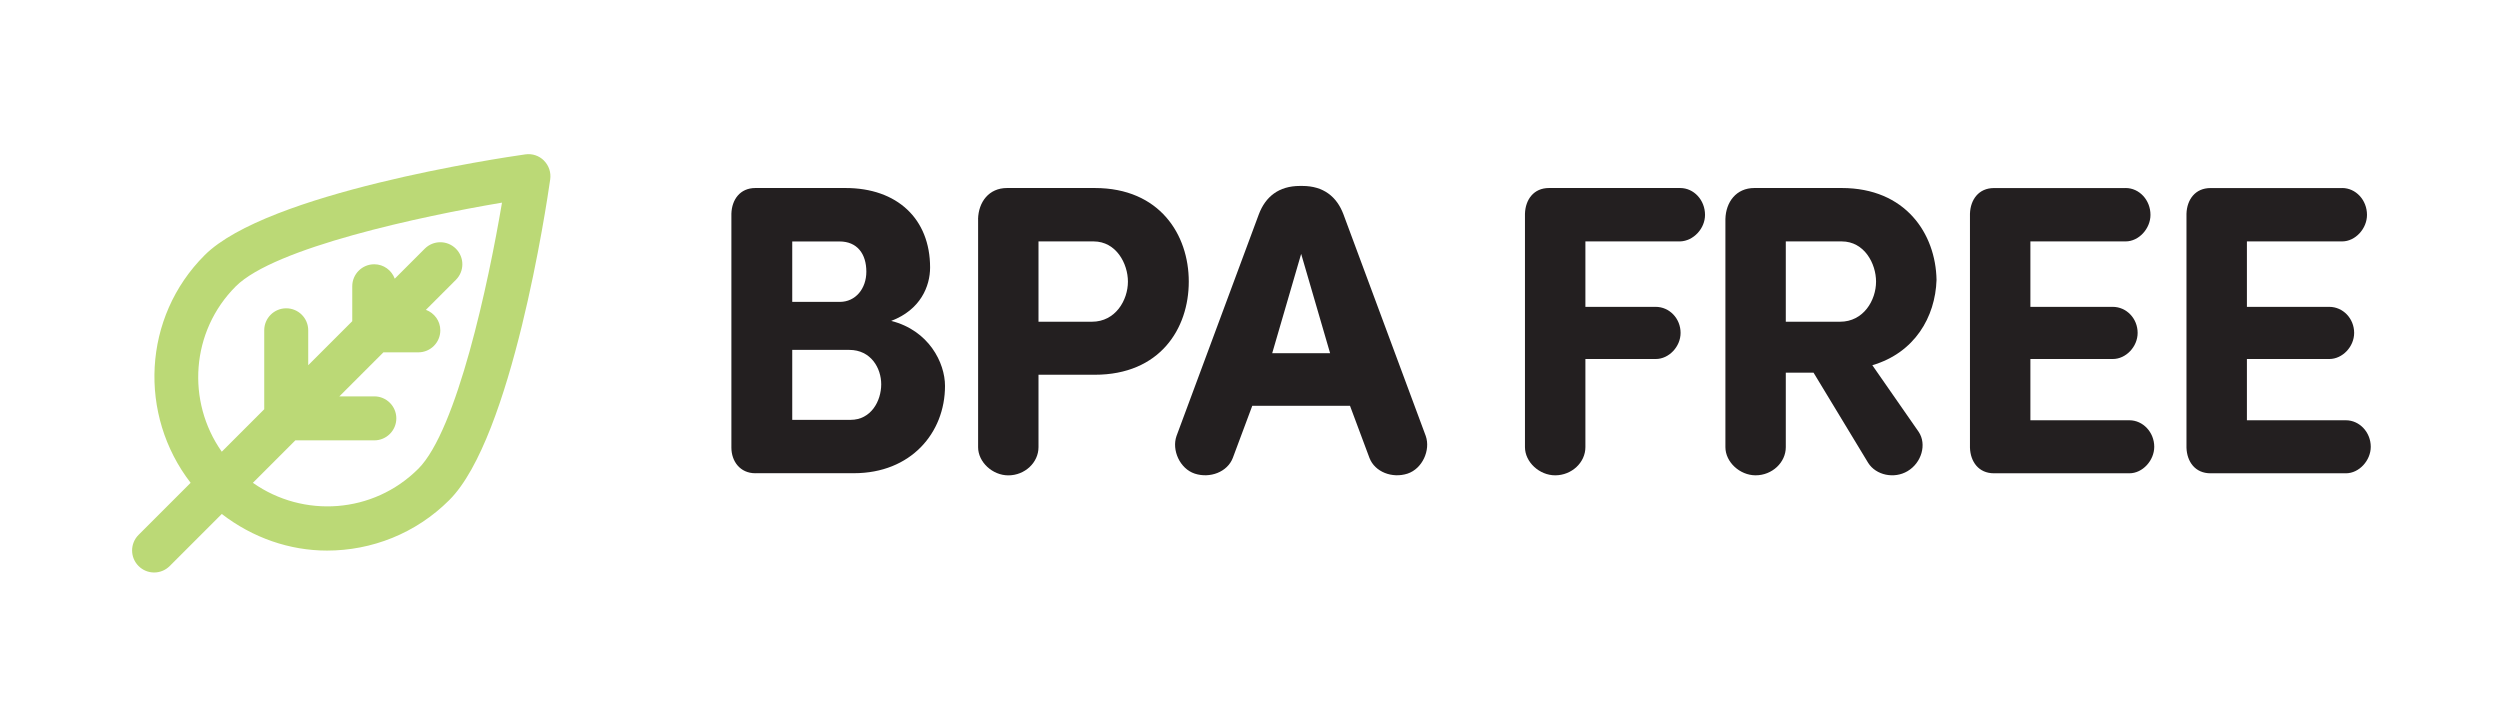 <?xml version="1.0" encoding="UTF-8"?>
<svg xmlns="http://www.w3.org/2000/svg" version="1.1" viewBox="0 0 60.354 17.01">
  <defs>
    <style>
      .cls-1 {
        fill: none;
      }

      .cls-2 {
        fill: #bbd976;
      }

      .cls-3 {
        fill: #231f20;
      }
    </style>
  </defs>
  <!-- Generator: Adobe Illustrator 28.6.0, SVG Export Plug-In . SVG Version: 1.2.0 Build 709)  -->
  <g>
    <g id="Layer_1">
      <g id="Layer_1-2" data-name="Layer_1">
        <path class="cls-2" d="M13.133,3.877c-.118-.118-.282-.174-.451-.15-.634.09-6.235.928-7.742,2.434-1.501,1.5-1.601,3.858-.338,5.495l-1.257,1.257c-.208.208-.208.544,0,.752.104.104.24.156.376.156s.272-.052.376-.156l1.257-1.257c.748.577,1.64.884,2.541.884,1.07,0,2.14-.407,2.954-1.222,1.506-1.506,2.344-7.108,2.434-7.741.023-.166-.032-.333-.151-.451ZM10.097,11.318c-1.086,1.086-2.777,1.194-3.992.338l1.025-1.025h1.906c.294,0,.532-.238.532-.531s-.238-.531-.532-.531h-.843l1.063-1.063h.843c.294,0,.531-.238.531-.531,0-.229-.146-.42-.348-.495l.724-.724c.208-.208.208-.544,0-.752-.208-.208-.544-.208-.752,0l-.724.724c-.075-.202-.266-.348-.495-.348-.294,0-.531.238-.531.531v.843l-1.063,1.063v-.843c0-.294-.238-.531-.531-.531-.294,0-.531.238-.531.531v1.906l-1.025,1.025c-.856-1.215-.748-2.906.338-3.992.934-.934,4.475-1.692,6.427-2.021-.329,1.952-1.087,5.493-2.022,6.427Z"/>
        <rect class="cls-1" x=".001" y=".001" width="17.008" height="17.008"/>
        <rect class="cls-1" x=".001" y=".001" width="17.008" height="17.008"/>
        <g>
          <path class="cls-3" d="M18.236,11.425c-.37,0-.579-.29-.579-.619v-5.647c.01-.34.209-.62.579-.62h2.179c1.239,0,2.039.74,2.039,1.919,0,.45-.229,1.02-.939,1.289.909.23,1.299,1.01,1.299,1.569,0,1.14-.829,2.108-2.198,2.108h-2.379ZM20.275,7.288c.38,0,.64-.32.64-.729,0-.43-.22-.73-.649-.73h-1.14v1.459h1.149ZM19.126,8.447v1.689h1.409c.49,0,.739-.45.739-.859,0-.39-.249-.83-.77-.83h-1.379Z"/>
          <path class="cls-3" d="M23.612,5.289c.01-.41.26-.75.699-.75h2.119c1.569,0,2.269,1.129,2.269,2.259,0,1.139-.699,2.249-2.269,2.249h-1.359v1.749c0,.37-.329.68-.729.68-.38,0-.729-.319-.729-.68v-5.506ZM25.071,5.828v1.939h1.29c.569,0,.869-.52.869-.969,0-.43-.28-.97-.83-.97h-1.329Z"/>
          <path class="cls-3" d="M30.232,9.796l-.47,1.259c-.13.34-.55.499-.919.379-.36-.119-.56-.569-.44-.909l1.989-5.356c.16-.42.479-.68.989-.68h.061c.51,0,.829.26.989.68l1.989,5.356c.119.34-.08.79-.44.909-.369.12-.789-.039-.919-.379l-.47-1.259h-2.359ZM32.111,8.527l-.699-2.398-.699,2.398h1.398Z"/>
          <path class="cls-3" d="M40.562,4.539c.33,0,.6.29.6.649,0,.33-.279.63-.6.64h-2.288v1.58h1.698c.33,0,.6.28.6.629,0,.33-.279.63-.6.63h-1.698v2.128c0,.37-.33.68-.73.68-.38,0-.729-.319-.729-.68v-5.636c.011-.34.21-.62.58-.62h3.168Z"/>
          <path class="cls-3" d="M45.201,8.817l1.119,1.609c.2.3.07.749-.27.949-.319.19-.76.1-.949-.2l-1.319-2.178h-.67v1.798c0,.37-.329.68-.729.68-.38,0-.729-.319-.729-.68v-5.506c.01-.41.26-.75.699-.75h2.109c1.539,0,2.269,1.1,2.289,2.219-.03.899-.53,1.759-1.55,2.059ZM43.112,5.828v1.939h1.31c.569,0,.869-.52.869-.969,0-.43-.279-.97-.829-.97h-1.35Z"/>
          <path class="cls-3" d="M51.316,4.539c.33,0,.6.29.6.649,0,.33-.279.64-.6.64h-2.299v1.58h1.989c.33,0,.6.28.6.629,0,.33-.279.63-.6.63h-1.989v1.479h2.39c.329,0,.6.29.6.64,0,.33-.28.64-.6.64h-3.269c-.37,0-.569-.279-.58-.619v-5.647c.011-.34.21-.62.58-.62h3.178Z"/>
          <path class="cls-3" d="M56.543,4.539c.33,0,.6.29.6.649,0,.33-.279.64-.6.64h-2.299v1.58h1.989c.33,0,.6.28.6.629,0,.33-.279.63-.6.63h-1.989v1.479h2.39c.329,0,.6.29.6.64,0,.33-.28.64-.6.64h-3.269c-.37,0-.569-.279-.58-.619v-5.647c.011-.34.21-.62.58-.62h3.178Z"/>
        </g>
      </g>
    </g>
  </g>
</svg>